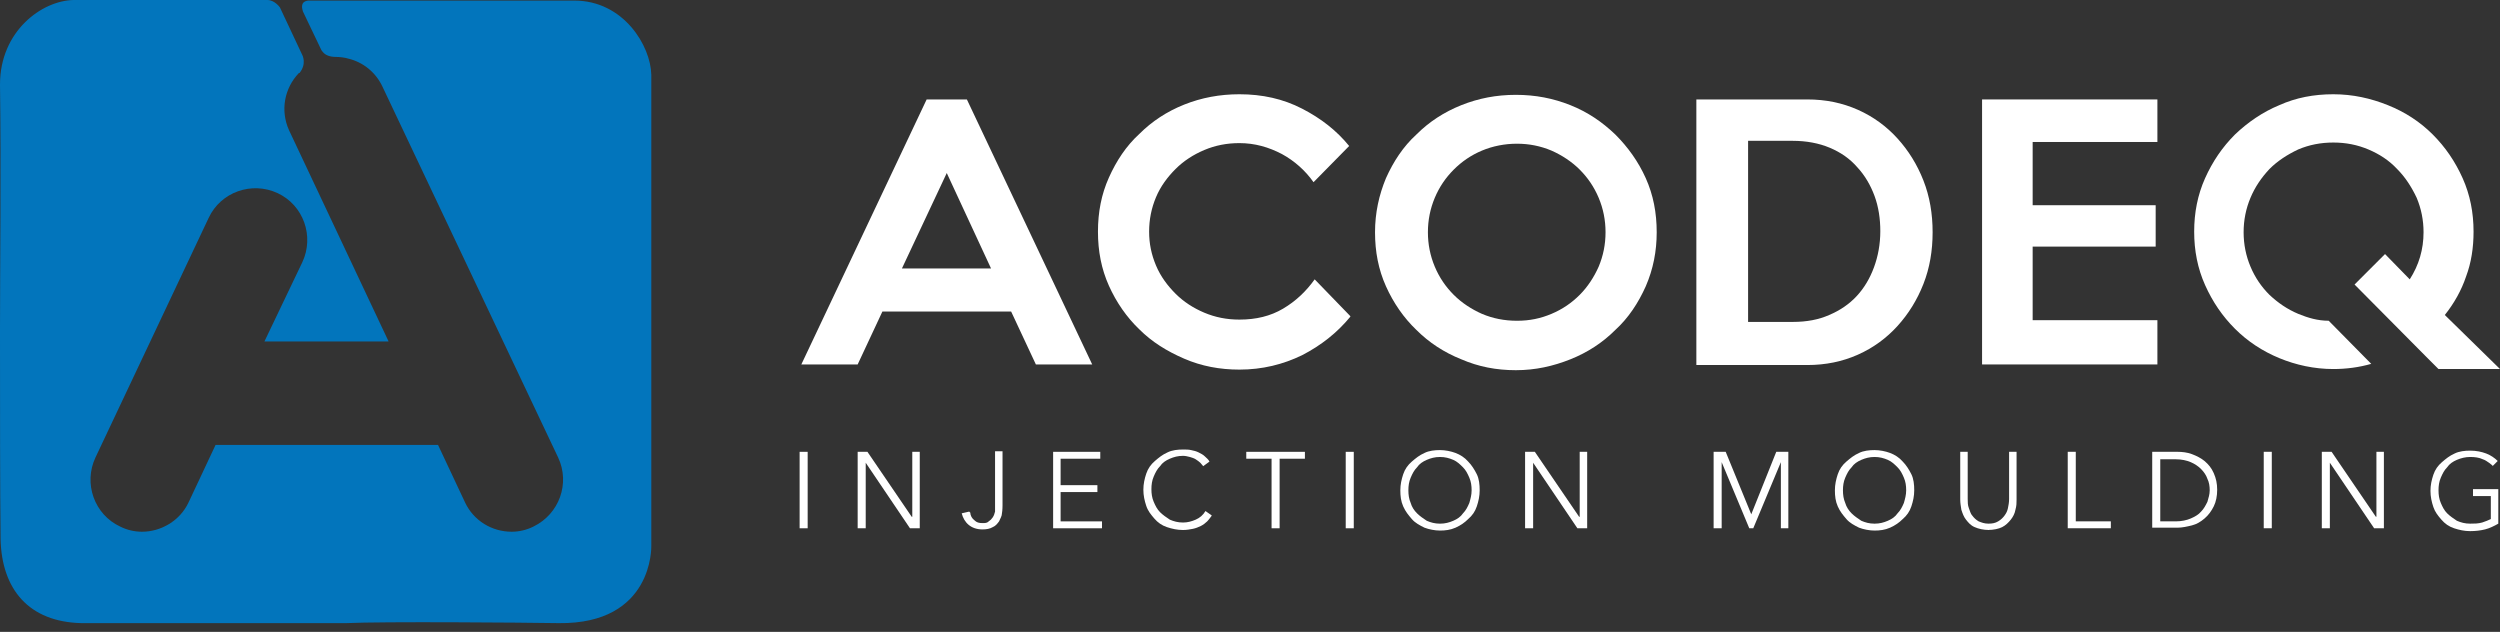 <svg width="273" height="69" viewBox="0 0 273 69" fill="none" xmlns="http://www.w3.org/2000/svg">
<rect x="0" y="0" width="273" height="69" fill="#333333" stroke="none"/>
<path d="M88.197 57.688H87.318V49.339H88.197V57.688Z" fill="white"/>
<path d="M99.621 56.432V49.339H100.437V57.688H99.37L94.536 50.532V57.688H93.657V49.339H94.724L99.558 56.432H99.621Z" fill="white"/>
<path d="M105.961 55.992C105.961 56.306 106.149 56.619 106.4 56.808C106.651 57.059 106.902 57.121 107.279 57.121C107.593 57.121 107.781 57.121 107.969 56.933C108.158 56.808 108.283 56.682 108.409 56.494C108.534 56.306 108.597 56.117 108.66 55.866C108.66 55.615 108.66 55.364 108.66 55.113V49.275H109.476V55.176C109.476 55.176 109.476 55.74 109.413 56.054C109.413 56.368 109.225 56.619 109.099 56.933C108.911 57.184 108.723 57.435 108.409 57.561C108.095 57.749 107.718 57.812 107.279 57.812C106.651 57.812 106.149 57.624 105.772 57.31C105.396 56.996 105.145 56.557 105.019 56.054L105.835 55.866L105.961 55.992Z" fill="white"/>
<path d="M115.881 56.934H120.338V57.688H115.002V49.339H120.15V50.092H115.818V52.98H119.836V53.733H115.818V56.934H115.881Z" fill="white"/>
<path d="M132.326 56.306C132.326 56.306 132.013 56.746 131.824 56.934C131.636 57.122 131.385 57.311 131.134 57.436C130.883 57.562 130.569 57.687 130.255 57.75C129.941 57.813 129.564 57.876 129.188 57.876C128.56 57.876 127.995 57.75 127.43 57.562C126.865 57.373 126.426 57.06 126.049 56.62C125.672 56.181 125.359 55.804 125.17 55.239C124.982 54.674 124.856 54.109 124.856 53.481C124.856 52.854 124.982 52.289 125.17 51.724C125.359 51.159 125.673 50.719 126.112 50.343C126.551 49.966 126.928 49.652 127.493 49.401C127.995 49.15 128.623 49.087 129.188 49.087C129.502 49.087 129.816 49.087 130.067 49.15C130.38 49.213 130.632 49.276 130.883 49.401C131.134 49.527 131.385 49.652 131.573 49.841C131.761 50.029 131.95 50.154 132.075 50.406L131.385 50.908C131.385 50.908 131.197 50.657 131.071 50.531C130.945 50.406 130.757 50.28 130.569 50.154C130.38 50.029 130.129 49.966 129.941 49.904C129.69 49.841 129.439 49.778 129.188 49.778C128.623 49.778 128.183 49.904 127.744 50.092C127.305 50.28 126.928 50.531 126.677 50.908C126.363 51.222 126.175 51.598 125.986 52.038C125.798 52.477 125.735 52.917 125.735 53.419C125.735 53.921 125.798 54.36 125.986 54.8C126.175 55.239 126.363 55.616 126.677 55.93C126.991 56.243 127.367 56.495 127.744 56.746C128.183 56.934 128.623 57.06 129.188 57.06C129.69 57.06 130.129 56.934 130.569 56.746C131.008 56.557 131.385 56.243 131.636 55.804L132.264 56.243L132.326 56.306Z" fill="white"/>
<path d="M139.671 57.688H138.855V50.092H136.093V49.339H142.496V50.092H139.734V57.688H139.671Z" fill="white"/>
<path d="M147.832 57.688H146.953V49.339H147.832V57.688Z" fill="white"/>
<path d="M161.58 53.543C161.58 54.171 161.455 54.736 161.266 55.301C161.078 55.866 160.764 56.305 160.325 56.682C159.948 57.058 159.509 57.372 158.944 57.623C158.379 57.874 157.814 57.937 157.249 57.937C156.684 57.937 156.056 57.812 155.554 57.623C155.052 57.372 154.55 57.121 154.173 56.682C153.796 56.242 153.482 55.866 153.231 55.301C152.98 54.736 152.917 54.171 152.917 53.543C152.917 52.915 153.043 52.35 153.231 51.785C153.42 51.22 153.734 50.781 154.173 50.404C154.612 50.028 154.989 49.714 155.554 49.463C156.056 49.212 156.684 49.149 157.249 49.149C157.814 49.149 158.442 49.275 158.944 49.463C159.446 49.651 159.948 49.965 160.325 50.404C160.701 50.781 161.015 51.283 161.266 51.785C161.517 52.288 161.58 52.915 161.58 53.543ZM160.701 53.543C160.701 53.041 160.639 52.601 160.45 52.162C160.262 51.723 160.074 51.346 159.76 51.032C159.446 50.718 159.132 50.404 158.693 50.216C158.253 50.028 157.814 49.902 157.249 49.902C156.684 49.902 156.244 50.028 155.805 50.216C155.366 50.404 154.989 50.656 154.738 51.032C154.424 51.346 154.236 51.723 154.047 52.162C153.859 52.601 153.796 53.041 153.796 53.543C153.796 54.045 153.859 54.485 154.047 54.924C154.173 55.364 154.424 55.74 154.738 56.054C155.052 56.368 155.428 56.619 155.805 56.87C156.244 57.058 156.684 57.184 157.249 57.184C157.814 57.184 158.253 57.058 158.693 56.87C159.132 56.682 159.509 56.431 159.76 56.054C160.074 55.74 160.262 55.364 160.45 54.924C160.576 54.485 160.701 54.045 160.701 53.543Z" fill="white"/>
<path d="M172.503 56.432V49.339H173.319V57.688H172.251L167.418 50.532V57.688H166.539V49.339H167.606L172.44 56.432H172.503Z" fill="white"/>
<path d="M191.207 56.241L193.969 49.336H195.287V57.685H194.471V50.466L191.458 57.685H191.019L188.006 50.466V57.685H187.127V49.336H188.445L191.27 56.241H191.207Z" fill="white"/>
<path d="M209.034 53.543C209.034 54.171 208.908 54.736 208.72 55.301C208.532 55.866 208.218 56.305 207.778 56.682C207.402 57.058 206.962 57.372 206.397 57.623C205.832 57.874 205.267 57.937 204.702 57.937C204.137 57.937 203.51 57.812 203.008 57.623C202.505 57.372 202.003 57.121 201.627 56.682C201.25 56.242 200.936 55.866 200.685 55.301C200.434 54.736 200.371 54.171 200.371 53.543C200.371 52.915 200.497 52.35 200.685 51.785C200.873 51.22 201.187 50.781 201.627 50.404C202.066 50.028 202.443 49.714 203.008 49.463C203.51 49.212 204.137 49.149 204.702 49.149C205.267 49.149 205.895 49.275 206.397 49.463C206.9 49.651 207.402 49.965 207.778 50.404C208.155 50.781 208.469 51.283 208.72 51.785C208.971 52.288 209.034 52.915 209.034 53.543ZM208.155 53.543C208.155 53.041 208.092 52.601 207.904 52.162C207.716 51.723 207.527 51.346 207.213 51.032C206.899 50.718 206.586 50.404 206.146 50.216C205.707 50.028 205.267 49.902 204.702 49.902C204.137 49.902 203.698 50.028 203.259 50.216C202.819 50.404 202.443 50.656 202.192 51.032C201.878 51.346 201.689 51.723 201.501 52.162C201.313 52.601 201.25 53.041 201.25 53.543C201.25 54.045 201.313 54.485 201.501 54.924C201.627 55.364 201.878 55.74 202.192 56.054C202.505 56.368 202.882 56.619 203.259 56.87C203.698 57.058 204.137 57.184 204.702 57.184C205.267 57.184 205.707 57.058 206.146 56.87C206.586 56.682 206.962 56.431 207.213 56.054C207.527 55.74 207.716 55.364 207.904 54.924C208.029 54.485 208.155 54.045 208.155 53.543Z" fill="white"/>
<path d="M217.196 57.873C216.568 57.873 216.066 57.748 215.626 57.559C215.187 57.371 214.936 57.057 214.685 56.743C214.434 56.429 214.308 56.053 214.183 55.676C214.12 55.299 214.057 54.923 214.057 54.546V49.336H214.873V54.483C214.873 54.797 214.873 55.174 214.999 55.488C215.124 55.802 215.187 56.115 215.375 56.304C215.564 56.555 215.752 56.743 216.066 56.931C216.38 57.057 216.694 57.183 217.133 57.183C217.572 57.183 217.886 57.12 218.2 56.931C218.514 56.743 218.702 56.555 218.891 56.304C219.079 56.053 219.205 55.802 219.267 55.488C219.33 55.174 219.393 54.86 219.393 54.483V49.336H220.209V54.546C220.209 54.923 220.209 55.237 220.083 55.676C220.021 56.053 219.832 56.429 219.581 56.743C219.33 57.057 219.016 57.371 218.64 57.559C218.263 57.748 217.698 57.873 217.07 57.873H217.196Z" fill="white"/>
<path d="M226.612 56.931H230.504V57.685H225.796V49.336H226.675V56.931H226.612Z" fill="white"/>
<path d="M235.022 49.338H237.784C238.287 49.338 238.852 49.4 239.354 49.589C239.856 49.777 240.358 50.028 240.735 50.342C241.174 50.719 241.488 51.095 241.739 51.66C241.99 52.225 242.116 52.79 242.116 53.481C242.116 54.171 241.99 54.799 241.739 55.301C241.488 55.803 241.174 56.243 240.735 56.619C240.295 56.996 239.856 57.247 239.354 57.373C238.852 57.498 238.287 57.624 237.784 57.624H235.022V49.275V49.338ZM235.901 56.933H237.596C238.224 56.933 238.789 56.808 239.228 56.619C239.668 56.431 240.107 56.18 240.358 55.866C240.672 55.552 240.86 55.176 241.049 54.799C241.174 54.359 241.3 53.983 241.3 53.544C241.3 53.104 241.237 52.665 241.049 52.288C240.923 51.911 240.672 51.535 240.358 51.221C240.044 50.907 239.668 50.656 239.228 50.468C238.789 50.279 238.224 50.154 237.596 50.154H235.901V56.996V56.933Z" fill="white"/>
<path d="M248.079 57.685H247.2V49.336H248.079V57.685Z" fill="white"/>
<path d="M259.505 56.429V49.336H260.321V57.685H259.254L254.42 50.529V57.685H253.542V49.336H254.609L259.442 56.429H259.505Z" fill="white"/>
<path d="M272.186 50.843C272.186 50.843 271.559 50.278 271.119 50.152C270.742 49.964 270.24 49.901 269.738 49.901C269.236 49.901 268.734 50.026 268.294 50.215C267.855 50.403 267.478 50.654 267.227 51.031C266.913 51.345 266.725 51.721 266.537 52.161C266.348 52.6 266.286 53.04 266.286 53.542C266.286 54.044 266.348 54.483 266.537 54.923C266.725 55.362 266.913 55.739 267.227 56.053C267.541 56.367 267.918 56.618 268.294 56.869C268.734 57.057 269.173 57.183 269.738 57.183C270.178 57.183 270.617 57.183 271.056 57.057C271.433 56.931 271.747 56.806 271.998 56.681V54.169H270.052V53.416H272.814V57.183C272.375 57.434 271.872 57.685 271.37 57.81C270.868 57.936 270.303 57.999 269.738 57.999C269.11 57.999 268.545 57.873 267.98 57.685C267.415 57.496 266.976 57.183 266.599 56.743C266.223 56.304 265.909 55.927 265.721 55.362C265.532 54.797 265.407 54.232 265.407 53.605C265.407 52.977 265.532 52.412 265.721 51.847C265.909 51.282 266.223 50.843 266.662 50.466C267.102 50.089 267.478 49.775 268.043 49.524C268.545 49.273 269.173 49.21 269.738 49.21C270.429 49.21 270.994 49.336 271.496 49.524C271.998 49.713 272.437 50.026 272.751 50.34L272.186 50.905V50.843Z" fill="white"/>
<path d="M119.269 39.798H113.117L110.418 34.023H96.356L93.657 39.798H87.505L101.19 10.859H105.584L119.269 39.798ZM108.221 29.315L103.387 18.894L98.491 29.315H108.158H108.221Z" fill="white"/>
<path d="M147.455 34.586C146.011 36.343 144.253 37.724 142.182 38.791C140.11 39.796 137.851 40.361 135.34 40.361C133.205 40.361 131.197 39.984 129.313 39.168C127.43 38.352 125.798 37.348 124.417 35.967C123.036 34.648 121.906 33.016 121.09 31.196C120.274 29.375 119.897 27.43 119.897 25.295C119.897 23.161 120.274 21.215 121.09 19.395C121.906 17.574 122.973 15.942 124.417 14.624C125.798 13.243 127.43 12.176 129.313 11.422C131.197 10.669 133.205 10.293 135.34 10.293C137.851 10.293 140.11 10.795 142.182 11.862C144.253 12.929 145.948 14.247 147.329 15.942L143.437 19.897C142.559 18.641 141.366 17.574 139.985 16.821C138.541 16.068 137.035 15.628 135.34 15.628C133.959 15.628 132.703 15.879 131.51 16.381C130.318 16.884 129.251 17.574 128.372 18.453C127.493 19.332 126.74 20.336 126.238 21.529C125.735 22.722 125.484 23.977 125.484 25.295C125.484 26.613 125.735 27.806 126.238 28.999C126.74 30.192 127.493 31.196 128.372 32.075C129.251 32.954 130.318 33.644 131.51 34.146C132.703 34.648 133.959 34.9 135.34 34.9C137.16 34.9 138.729 34.523 140.11 33.707C141.491 32.891 142.621 31.824 143.563 30.505L147.455 34.523V34.586Z" fill="white"/>
<path d="M180.912 25.36C180.912 27.431 180.535 29.377 179.719 31.26C178.903 33.081 177.836 34.713 176.392 36.031C175.011 37.412 173.379 38.479 171.496 39.233C169.613 39.986 167.667 40.425 165.532 40.425C163.398 40.425 161.452 40.049 159.569 39.233C157.686 38.479 156.054 37.412 154.672 36.031C153.291 34.713 152.162 33.081 151.346 31.26C150.529 29.44 150.153 27.494 150.153 25.36C150.153 23.225 150.592 21.279 151.346 19.459C152.162 17.639 153.229 16.006 154.672 14.688C156.054 13.307 157.686 12.24 159.569 11.487C161.452 10.734 163.398 10.357 165.532 10.357C167.667 10.357 169.613 10.734 171.496 11.487C173.379 12.24 174.948 13.307 176.392 14.688C177.773 16.069 178.903 17.639 179.719 19.459C180.535 21.279 180.912 23.225 180.912 25.36ZM175.325 25.36C175.325 24.041 175.074 22.786 174.572 21.593C174.069 20.401 173.379 19.396 172.5 18.517C171.621 17.639 170.554 16.948 169.424 16.446C168.231 15.944 166.976 15.693 165.658 15.693C164.34 15.693 163.021 15.944 161.829 16.446C160.636 16.948 159.632 17.639 158.753 18.517C157.874 19.396 157.183 20.401 156.681 21.593C156.179 22.786 155.928 24.041 155.928 25.36C155.928 26.678 156.179 27.933 156.681 29.126C157.183 30.319 157.874 31.323 158.753 32.202C159.632 33.081 160.699 33.771 161.829 34.273C163.021 34.776 164.277 35.027 165.658 35.027C167.039 35.027 168.231 34.776 169.424 34.273C170.617 33.771 171.621 33.081 172.5 32.202C173.379 31.323 174.069 30.256 174.572 29.126C175.074 27.933 175.325 26.678 175.325 25.36Z" fill="white"/>
<path d="M211.042 25.36C211.042 27.369 210.728 29.252 210.038 31.01C209.347 32.767 208.405 34.274 207.213 35.592C206.02 36.91 204.576 37.977 202.881 38.731C201.187 39.484 199.366 39.861 197.357 39.861H185.242V10.859H197.357C199.366 10.859 201.187 11.236 202.881 11.989C204.576 12.743 206.02 13.81 207.213 15.128C208.405 16.446 209.347 17.953 210.038 19.71C210.728 21.468 211.042 23.351 211.042 25.36ZM205.33 25.234C205.33 23.916 205.141 22.598 204.702 21.405C204.262 20.213 203.635 19.145 202.819 18.267C202.003 17.325 200.998 16.634 199.806 16.132C198.613 15.63 197.232 15.379 195.788 15.379H190.892V35.153H195.788C197.295 35.153 198.613 34.901 199.743 34.399C200.935 33.897 201.94 33.207 202.756 32.328C203.572 31.449 204.2 30.382 204.639 29.189C205.078 27.996 205.33 26.678 205.33 25.234Z" fill="white"/>
<path d="M235.588 39.798H216.442V10.859H235.588V15.505H221.966V22.41H235.399V26.929H221.966V34.964H235.588V39.798Z" fill="white"/>
<path d="M250.966 34.272C249.774 33.77 248.769 33.079 247.828 32.2C246.949 31.322 246.258 30.317 245.756 29.124C245.254 27.932 245.003 26.676 245.003 25.358C245.003 24.04 245.254 22.784 245.756 21.592C246.258 20.399 246.949 19.395 247.828 18.453C248.707 17.574 249.774 16.884 250.966 16.319C252.159 15.816 253.415 15.565 254.796 15.565C256.177 15.565 257.432 15.816 258.625 16.319C259.817 16.821 260.885 17.511 261.763 18.453C262.642 19.332 263.333 20.399 263.898 21.592C264.4 22.784 264.651 24.04 264.651 25.358C264.651 27.241 264.149 28.936 263.144 30.505L260.445 27.743L257.118 31.07L264.965 38.98L266.283 40.298H273L266.974 34.397C267.978 33.142 268.794 31.698 269.296 30.192C269.861 28.685 270.112 27.053 270.112 25.295C270.112 23.224 269.736 21.278 268.92 19.457C268.104 17.637 267.036 16.068 265.655 14.687C264.274 13.306 262.642 12.238 260.759 11.485C258.876 10.732 256.93 10.293 254.796 10.293C252.661 10.293 250.715 10.669 248.895 11.485C247.075 12.238 245.442 13.368 244.061 14.687C242.68 16.068 241.613 17.637 240.797 19.457C239.981 21.278 239.604 23.224 239.604 25.295C239.604 27.367 239.981 29.313 240.797 31.133C241.613 32.954 242.68 34.523 244.061 35.904C245.442 37.285 247.075 38.352 248.895 39.105C250.715 39.859 252.724 40.298 254.796 40.298C256.239 40.298 257.62 40.11 258.939 39.733L254.293 35.025C253.101 35.025 252.034 34.711 250.966 34.272Z" fill="white"/>
<path d="M71.122 59.635C71.122 52.667 71.122 41.305 71.122 36.283C71.122 28.75 71.122 17.514 71.122 8.161C71.059 5.022 68.109 0.063 62.71 0.063C57.877 0.063 42.058 0.063 35.467 0.063C34.839 0.063 34.274 0.063 33.646 0.063C32.705 0.188 33.019 1.004 33.081 1.255L35.09 5.461C35.09 5.461 35.153 5.587 35.341 5.775C35.592 6.026 36.032 6.215 36.66 6.215C37.036 6.215 37.664 6.277 38.041 6.403C39.61 6.779 40.991 7.847 41.744 9.416L60.953 49.967C62.271 52.792 61.078 56.119 58.254 57.5C57.5 57.877 56.684 58.065 55.868 58.065C53.734 58.065 51.725 56.873 50.783 54.864L47.833 48.586H23.54L20.59 54.864C19.648 56.873 17.576 58.065 15.505 58.065C14.689 58.065 13.873 57.877 13.12 57.5C10.295 56.182 9.102 52.792 10.42 49.967L22.787 23.791C24.105 20.966 27.495 19.773 30.319 21.092C33.144 22.41 34.337 25.8 33.019 28.625L28.876 37.287H42.435L31.575 14.249C30.57 12.052 31.073 9.604 32.642 7.972H32.705C33.521 6.968 33.019 6.026 33.019 6.026L30.57 0.816C30.57 0.816 30.006 0 29.189 0C23.54 0 13.998 0 8.035 0C4.582 0.063 0 3.39 0 9.228C0.126 18.141 0 29.378 0 36.095C0 44.381 0 53.545 0.063 58.881C0.188 64.343 3.139 67.921 8.914 68.046H37.789C41.681 67.858 57.312 67.983 61.016 68.046C71.373 68.172 71.122 59.635 71.122 59.635Z" fill="#0275BC"/>
</svg>
